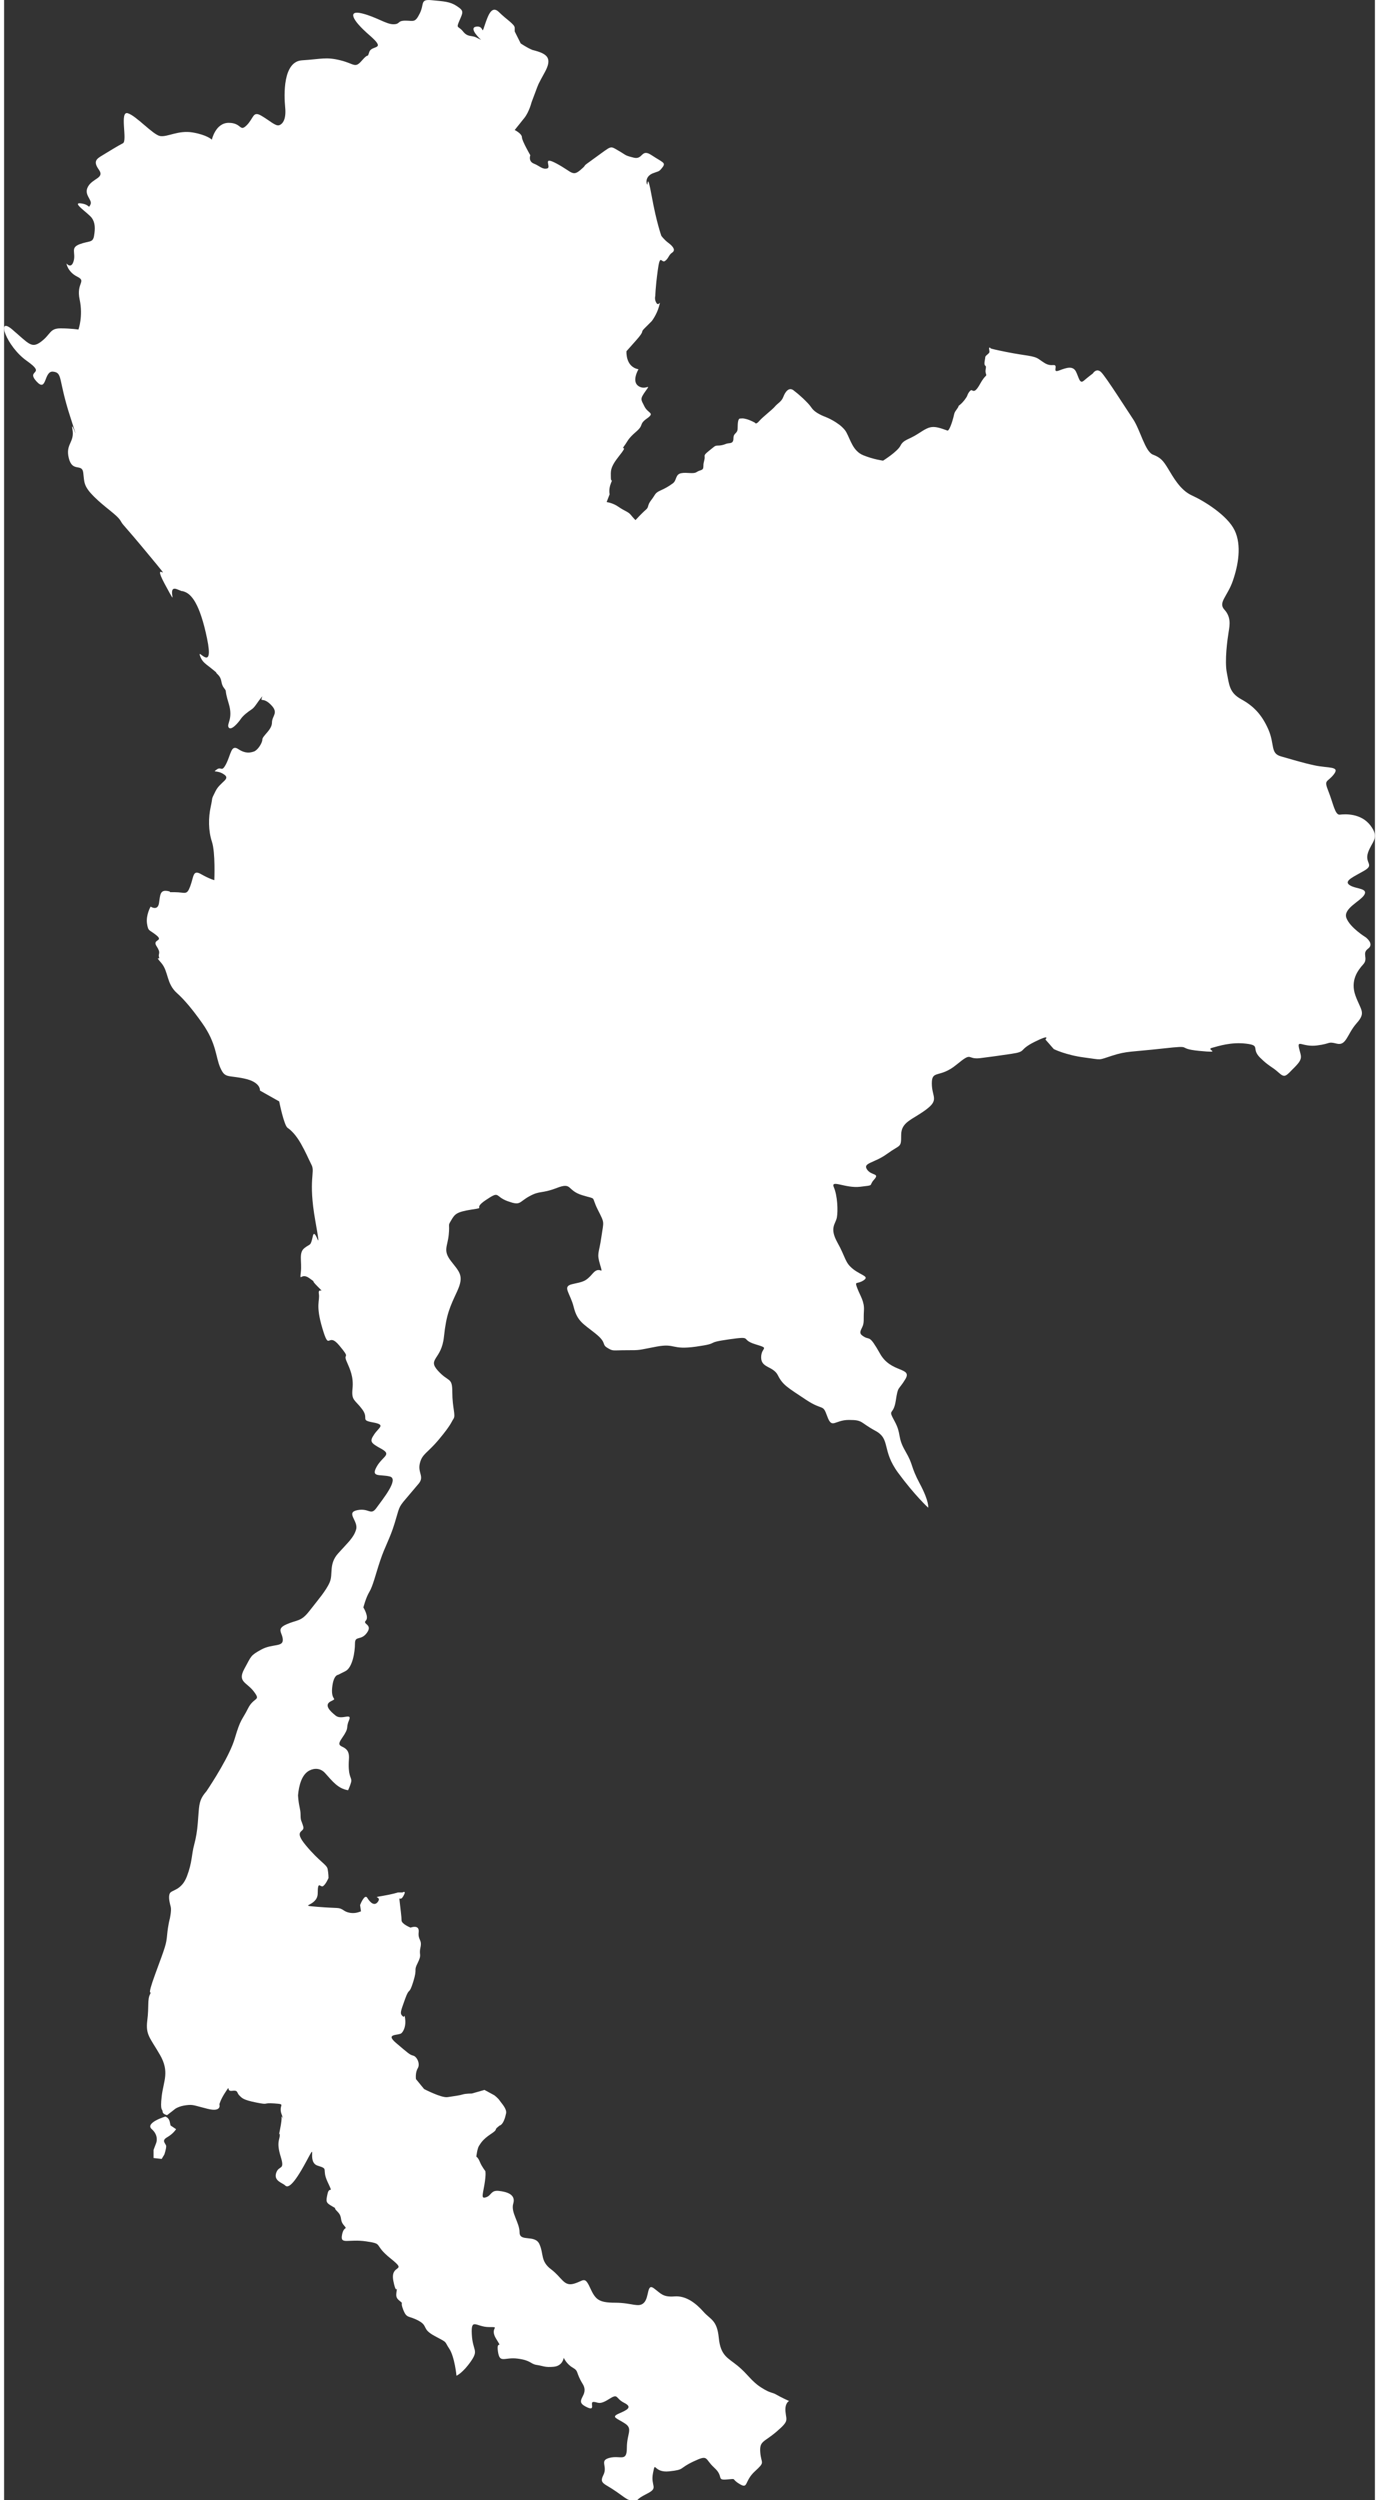 <svg id="Calque_2" width="48" height="87" data-name="Calque 2" xmlns="http://www.w3.org/2000/svg" viewBox="0 0 657.17 1198.23">
  <rect x="0" y="0" width="657.17" height="1198.23" fill="#333333" stroke="none"/>
  <defs>
    <style>
      .cls-1 {
        fill: #fff;
      }
    </style>
  </defs>
  <g id="Layer_1" data-name="Layer 1">
    <path class="cls-1" d="m652.73,449.2s-7.49-4.61-9.22-9.22c-1.73-4.61,6.91-8.07,8.64-11.23,1.73-3.17-4.32-2.59-7.2-4.61-2.88-2.02,2.31-4.03,7.2-6.91,4.9-2.88,0-3.46,1.73-8.64,1.73-5.19,5.76-6.91,1.15-12.96-4.61-6.05-12.39-5.47-14.69-5.19-2.3.29-3.17-5.47-5.47-11.23-2.31-5.76-.58-4.03,2.59-8.07,3.17-4.03-2.59-2.88-9.22-4.32-6.62-1.44-10.95-2.88-16.13-4.32-5.18-1.44-2.88-5.76-6.05-12.96-3.17-7.2-7.2-11.23-12.96-14.4-5.76-3.17-5.76-6.91-6.91-12.68-1.15-5.76.29-16.13.86-19.59.58-3.46,1.15-7.2-2.02-10.66-3.17-3.46,1.44-6.34,4.03-13.83,2.59-7.49,4.32-17,.86-24.2-3.46-7.2-14.69-14.12-20.45-16.71-5.76-2.59-9.22-9.22-11.52-12.96-2.3-3.74-3.46-5.19-7.2-6.62-3.75-1.44-6.05-11.81-9.51-17-3.46-5.19-12.96-20.16-15.27-22.47-2.3-2.31-4.03.58-4.03.58,0,0-2.31,1.73-4.32,3.46-2.02,1.73-2.31-1.44-3.75-4.32-1.44-2.88-4.32-2.02-8.07-.58-3.75,1.44,0-2.88-2.88-2.59-2.88.29-4.32-1.15-6.91-2.88s-5.76-1.44-15.84-3.46c-10.08-2.02-6.62-1.73-7.49-2.02-.86-.29-.29,1.15-.29,2.02s-2.02,1.73-2.02,2.59-.86,3.46,0,4.03c.86.58-.29,2.02.29,3.75.58,1.73,0,0-2.88,5.19-2.88,5.18-3.46,2.3-4.32,2.88-.86.58-1.44,1.73-1.73,2.59-.29.86-2.01,3.17-3.46,4.32-1.44,1.15,0,0-1.44,2.02-1.44,2.02-1.15,1.73-1.73,4.03-.58,2.31-2.02,6.63-2.88,6.34-.86-.29-4.32-1.73-6.63-1.73s-3.75.86-7.78,3.46c-4.03,2.59-6.62,2.59-8.07,5.48-1.44,2.88-8.35,7.2-8.35,7.2,0,0-4.61-.58-9.51-2.59-4.9-2.02-6.05-7.2-8.07-10.95-2.02-3.74-8.07-6.62-9.51-7.2-1.44-.58-5.47-2.02-7.2-4.61-1.73-2.59-6.34-6.63-8.64-8.36s-4.03.86-4.9,3.17c-.86,2.3-2.88,3.17-4.03,4.61-1.15,1.44-5.76,4.9-7.49,6.91-1.73,2.02-2.02.86-2.02.86,0,0-2.01-1.15-4.03-1.73-2.02-.58-2.3-.29-3.17-.29s-1.15,1.73-1.15,4.61-2.02,2.02-2.02,4.9-2.01,2.02-3.46,2.59c-1.44.58-2.59.86-4.03.86s-1.44.29-4.32,2.59c-2.88,2.3-1.73,2.02-2.02,3.74-.29,1.73-.58,1.73-.58,3.74s-1.44,1.44-3.17,2.59c-1.73,1.15-4.61,0-7.49.58-2.88.58-2.02,3.46-4.03,4.9-2.02,1.44-3.46,2.3-6.05,3.46-2.59,1.15-2.3,2.02-4.32,4.61s-.86,3.17-2.59,4.61c-1.73,1.44-4.9,4.9-4.9,4.9,0,0-1.15-1.15-2.31-2.59-1.15-1.44-2.88-1.73-5.76-3.74-2.88-2.02-5.76-2.31-5.76-2.31l1.44-3.75s-.58-2.3.58-5.19c1.15-2.88,0,0,0-2.88s-.58-4.61,4.03-10.37c4.61-5.76.58-2.3,2.3-4.61,1.73-2.31,1.73-3.46,5.76-6.91,4.03-3.46,1.15-3.46,5.19-6.34,4.03-2.88.58-2.3-1.15-5.76-1.73-3.46-2.31-3.46.58-7.49,2.88-4.03,0,0-3.46-2.3-3.46-2.3,0-8.07,0-8.07-6.34-1.15-5.76-8.64-5.76-8.64l4.61-5.19c4.61-5.19,1.73-3.46,4.03-5.76,2.3-2.3,3.46-3.46,3.46-3.46,0,0,2.3-2.88,3.46-6.91,1.15-4.03,0,0-1.15-1.73-1.15-1.73-.58-3.46-.58-3.46,0,0,0-3.46,1.15-12.1,1.15-8.64,1.73-3.46,3.46-4.61,1.73-1.15,1.73-2.88,3.46-4.03,1.73-1.15.58-2.88-1.73-4.61-2.3-1.73-3.46-3.46-3.46-3.46,0,0-2.31-6.34-4.61-19.01-2.3-12.68-1.73-4.03-2.3-5.76-.58-1.73,0-4.03,2.88-5.19,2.88-1.15,2.88-.58,4.61-2.88,1.73-2.3,0-2.3-5.19-5.76-5.19-3.46-4.03,2.3-8.64,1.15-4.61-1.15-3.46-1.15-7.49-3.46-4.03-2.31-2.88-2.31-10.95,3.46-8.07,5.76-2.88,2.31-6.91,5.76-4.03,3.46-4.03,1.15-11.52-2.88-7.49-4.03-2.31,1.73-4.61,2.3-2.3.58-3.46-1.15-6.34-2.3-2.88-1.15-1.73-4.03-1.73-4.03,0,0-4.03-6.91-4.03-8.64s-3.46-3.46-3.46-3.46c0,0,2.3-2.88,4.61-5.76,2.31-2.88,3.46-7.49,3.46-7.49l1.73-4.61c1.73-4.61,1.15-3.46,4.61-9.79,3.46-6.34,1.73-8.64-4.61-10.37-6.34-1.73,0,0-1.73-.58-1.73-.58-5.19-2.88-5.19-2.88l-2.88-5.76v-1.73c0-1.73-4.03-4.03-7.49-7.49-3.46-3.46-5.19,1.15-6.91,6.34-1.73,5.19,0,0-4.03.58-4.03.58,2.31,6.34,2.31,6.34l-2.31-1.15c-2.31-1.15-4.03,0-6.34-2.88-2.3-2.88-3.46-1.15-1.73-5.19,1.73-4.03,2.3-4.61-1.15-6.91-3.46-2.3-6.34-2.3-12.1-2.88-5.76-.58-3.46,1.73-5.76,6.34-2.3,4.61-2.88,3.46-6.91,3.46s-2.31,1.73-5.76,1.73-8.07-3.46-14.98-5.19c-6.91-1.73-5.19,2.88,3.46,10.37,8.64,7.49,1.15,4.61,0,8.07-1.15,3.46,0,0-3.46,4.03-3.46,4.03-3.46,1.73-10.37,0-6.91-1.73-9.22-.58-18.44,0-9.22.58-8.64,16.71-8.07,22.47.58,5.76-1.15,8.07-2.88,8.64-1.73.58-4.61-2.3-8.64-4.61-4.03-2.3-3.46,1.15-6.91,4.61-3.46,3.46-2.31-1.15-8.64-1.15s-8.07,8.07-8.07,8.07c0,0-2.3-2.3-9.22-3.46-6.91-1.15-12.1,2.3-15.56,1.73-3.46-.58-11.52-9.79-15.56-10.95-4.03-1.15,0,13.25-2.3,14.4-2.31,1.15-6.91,4.03-9.79,5.76-2.88,1.73-4.61,2.88-1.73,6.91,2.88,4.03-2.88,4.03-5.19,8.07-2.31,4.03,2.3,6.34,1.15,8.64-1.15,2.3,0,0-4.61-.58-4.61-.58,3.46,4.61,5.19,6.91,1.73,2.31,1.73,5.19,1.15,8.64-.58,3.46-2.3,2.3-6.91,4.03-4.61,1.73-1.73,4.03-2.88,8.07-1.15,4.03-3.46,1.15-3.46,1.15,0,0,.58,4.03,5.19,6.34,4.61,2.3-.58,2.88,1.15,10.95,1.73,8.07-.58,14.4-.58,14.4,0,0-3.46-.58-8.64-.58s-4.61,2.88-9.22,6.34c-4.61,3.46-5.76,1.15-13.83-5.76-8.07-6.91-2.88,8.07,6.91,14.98,9.8,6.91-.58,4.03,4.61,9.8,5.19,5.76,3.46-5.19,8.07-4.61,4.61.58,2.31,3.46,8.07,21.32,5.76,17.86,0,0,1.15,6.34,1.15,6.34-3.46,6.91-1.73,13.83,1.73,6.91,6.34,2.3,6.91,6.91.58,4.61,0,6.34,5.19,11.52,5.19,5.19,10.95,8.64,12.68,11.52,1.73,2.88,0,0,13.83,16.71,13.83,16.71,0,0,7.49,13.83,7.49,13.83,0,0,5.76,2.3,5.76,2.3,0,0,3.46,1.15,3.46,1.15,7.49,5.76,10.95,22.47,3.46,16.71-4.61,4.61-3.46,8.07,1.15,3.46,2.88,4.03,6.34,6.91,3.46,2.88,0,0,2.3,2.3,2.3,2.3,1.15,4.03,2.88,6.34,1.73,2.3,0,0,2.31,7.49,2.3,7.49-1.15,9.8,0,11.52,1.15,1.73,4.61-2.31,5.76-4.03,1.15-1.73,3.46-3.46,5.19-4.61,1.73-1.15,2.31-2.88,5.19-6.34-1.15,3.46,0,0,4.03,4.03,4.03,4.03.58,5.19.58,8.64s-4.61,6.34-4.61,8.07-2.3,5.19-4.03,5.76c-1.73.58-4.03,1.15-7.49-1.15-3.46-2.31-3.46,2.3-5.76,6.91-2.3,4.61-2.3,1.15-4.61,2.88-2.31,1.73,0,0,3.46,2.31,3.46,2.3-1.73,3.46-4.03,8.07-2.3,4.61-1.15,2.31-2.3,7.49-1.15,5.19-1.15,11.52.58,16.71,1.73,5.19,1.15,18.44,1.15,18.44,0,0-2.3-.58-6.34-2.88-4.03-2.31-3.46,1.15-5.19,5.76-1.73,4.61-2.31,2.88-7.49,2.88s0,0-3.46-.58c-3.46-.58-3.46,1.73-4.03,5.76-.58,4.03-4.03,1.73-4.03,1.73,0,0-2.31,4.03-1.73,8.07.58,4.03,1.15,2.88,4.61,5.76,3.46,2.88-2.31,1.73,0,5.19,2.3,3.46.58,3.46,1.15,5.19.58,1.73-2.3-1.15,1.15,2.88,3.46,4.03,2.3,9.8,7.49,14.4q5.19,4.61,12.1,14.41c6.91,9.79,6.34,16.13,8.64,21.32,2.3,5.19,3.46,3.46,11.52,5.19,8.07,1.73,7.49,5.76,7.49,5.76l9.22,5.19s2.3,11.52,4.03,12.68c1.73,1.15,4.03,3.46,6.34,7.49,2.3,4.03,3.46,6.91,5.19,10.37,1.73,3.46-1.73,6.91,1.73,26.5,3.46,19.59,0,2.31-1.15,7.49-1.15,5.18-1.15,3.46-4.03,5.76-2.88,2.3-1.15,6.34-1.73,11.52-.58,5.19,0,0,4.03,2.88,4.03,2.88,0,0,4.03,4.04,4.03,4.03,0,0,.58,3.46.58,3.46-1.73,5.19,1.73,16.71,3.46,11.52,2.3,1.15,8.06,8.07,5.76,6.91,1.73,3.46,3.46,7.49,1.73,4.03,3.46,7.49,2.88,13.25-.58,5.76,1.15,5.19,4.61,9.8,3.46,4.61-1.15,5.19,5.19,6.34,6.34,1.15,2.88,2.31.58,5.76-2.3,3.46-1.73,4.03,3.46,6.91,5.19,2.88.58,3.46-2.3,8.64-2.88,5.19,1.73,3.46,6.34,4.61,4.61,1.15-3.46,10.95-6.34,14.98-2.88,4.03-3.46,0-9.22,1.15-5.76,1.15.58,5.19-.58,9.22-1.15,4.03-4.03,6.34-8.64,11.52-4.61,5.18-2.3,9.79-4.03,13.83s-5.76,8.64-9.8,13.83c-4.03,5.18-5.76,4.03-10.95,6.34-5.19,2.3-1.73,4.03-1.73,7.49s-5.19,1.73-10.37,4.61c-5.19,2.88-4.61,2.88-8.07,9.22-3.46,6.34,1.15,6.34,4.61,10.95,3.46,4.61,0,2.3-2.88,8.07-2.88,5.76-3.46,4.61-6.34,14.4-2.4,8.17-10.79,21.11-13.52,25.19-2.8,3.21-3.42,5.22-3.76,9.66l-.43,5.62q-.43,5.62-1.73,10.37c-1.3,4.75-.86,8.21-3.46,15.12s-7.35,6.48-8.21,8.21c-.86,1.73,0,4.75.43,6.48.43,1.73-.43,5.62-.43,5.62,0,0-.86,3.02-1.3,7.78-.43,4.75-.86,5.62-5.62,18.58-4.75,12.96-1.3,7.34-2.59,9.94-1.3,2.59-.43,5.62-1.3,12.53-.86,6.91,1.3,8.21,6.05,16.42,4.75,8.21,1.73,12.53.86,19.88-.86,7.35.43,6.05.43,7.35s2.16,1.73,2.16,1.73l3.89-3.03s1.73-1.3,5.19-1.73c3.46-.43,3.46,0,10.37,1.73,6.91,1.73,5.62-2.16,5.62-2.16,0,0,.43-2.16,3.02-6.05,2.59-3.89,0,0,3.03-.43,3.02-.43,2.16.86,3.46,2.16,1.3,1.3,1.73,2.16,8.21,3.46,6.48,1.3,2.59,0,8.64.43,6.05.43,1.73.43,3.46,5.19,1.73,4.75,0,0,0,1.3s0,2.16-.86,6.48c-.86,4.32,0,0,0,2.16s-1.73,3.46.43,10.37c2.16,6.91-.86,3.89-2.16,7.78-1.3,3.89,3.02,4.75,4.32,6.05,1.3,1.3,3.89,0,9.94-11.24,6.05-11.24,0,0,5.62,1.73,5.62,1.73,1.73,1.3,4.75,7.78,3.03,6.48.86,1.73,0,5.62-.86,3.89-.86,4.32,2.16,6.05,3.03,1.73,0,0,2.59,2.59,2.59,2.59.86,3.89,3.02,6.48,2.16,2.59,0,0-.86,4.75-.86,4.75,3.03,1.73,11.67,3.03,8.64,1.29,3.02,1.29,11.67,8.21,8.64,6.91-.43,2.16,1.3,10.8.91,4.55,1.46,4.31,1.71,3.57-.43,3.36-.83,4.23,1.31,5.94,2.16,1.73,0,0,1.73,4.32s2.59,2.59,7.35,5.19c4.75,2.59,1.3,3.89,7.78,7.35,6.48,3.46,4.32,2.16,6.91,6.05,2.59,3.89,3.46,12.96,3.46,12.96,0,0,3.02-1.3,6.91-6.91,3.89-5.62.86-4.75.43-12.96-.43-8.21,2.16-3.46,8.21-3.46s0,0,3.46,5.62c3.46,5.62,0,0,.86,6.05.86,6.05,3.03,2.59,9.51,3.46,6.48.86,6.05,2.59,9.07,3.02,3.02.43,3.89,1.3,8.21.87,4.32-.43,4.75-4.32,4.75-4.32,0,0,1.3,3.02,4.32,4.75,3.03,1.73,1.3,2.16,4.75,7.78,3.46,5.62-4.32,7.78,1.3,10.8,5.62,3.03,1.73-2.16,3.89-2.16s2.59,1.73,7.35-1.3c4.75-3.03,3.02-.43,7.35,1.73,4.32,2.16,1.3,3.46-2.59,5.19-3.89,1.73-.86,2.16,3.03,4.75,3.89,2.59.86,4.75.86,11.67s-3.02,3.46-8.21,4.75c-5.19,1.3-.86,3.89-3.02,8.21-2.16,4.32.43,3.89,6.48,8.21,6.05,4.32,5.19,3.89,8.21,3.89s0,0,6.05-3.02c6.05-3.02,1.73-3.46,3.02-9.94,1.3-6.48,0,0,7.78-.86,7.78-.86,4.32-1.3,11.67-4.75,7.34-3.46,5.18-1.3,9.94,3.02,4.75,4.32.86,6.05,6.05,5.62,5.18-.43,1.73-.43,6.05,2.16,4.32,2.59,2.16-1.3,7.35-6.05,5.18-4.75,3.02-3.46,2.59-9.07-.43-5.62,1.73-4.75,7.78-9.94,6.05-5.19,4.75-5.19,4.32-9.51-.43-4.32,1.73-5.19,1.73-5.19,0,0-3.89-1.73-6.05-3.02-2.16-1.3-2.59-.43-7.35-3.46-4.75-3.02-6.48-6.48-11.24-10.37-4.75-3.89-8.21-4.75-9.07-13.4-.86-8.64-3.89-8.64-7.35-12.53-3.46-3.89-8.21-7.78-13.83-7.35-5.62.43-6.48-1.3-9.94-3.89-3.46-2.59-2.16,4.32-4.75,6.91-2.59,2.59-5.62,0-13.83,0s-9.51-1.73-12.1-7.35c-2.59-5.62-3.02-3.02-7.78-1.73-4.75,1.3-5.62-3.02-10.8-6.91-5.19-3.89-3.46-7.35-5.62-12.1-2.16-4.75-9.51-.86-9.51-5.62s-4.32-9.51-3.02-13.83c1.3-4.32-3.02-5.62-6.91-6.05-3.89-.43-3.46,2.16-6.05,3.02-2.59.86-1.73-.86-.86-6.05.86-5.19.43-6.48.43-6.48,0,0-1.73-2.16-2.59-4.32-.86-2.16-1.73-2.59-1.73-2.59,0,0,.43-3.89,1.3-5.19.86-1.3,1.73-3.02,5.62-5.62,3.89-2.59,1.3-1.73,3.46-3.46,2.16-1.73,0,0,1.3-.86,1.3-.87,2.16-3.46,2.59-5.62.43-2.16-2.16-4.75-3.02-6.05-.86-1.3-2.59-2.59-2.59-2.59l-4.75-2.59-6.05,1.73s-3.02,0-4.32.43c-1.3.43-4.32.86-7.35,1.3-3.03.43-11.24-3.89-11.24-3.89l-3.89-4.75s-.43-3.02.86-5.19c1.3-2.16-.43-5.62-2.16-6.05s-2.59-1.3-8.21-6.05c-5.62-4.75,1.3-3.46,2.59-4.75,1.3-1.3,2.16-3.89,1.73-6.91-.43-3.03,0,0-1.3-1.3-1.3-1.3-.86-2.16,1.3-8.21,2.16-6.05,1.73-1.3,3.89-8.21,2.16-6.91,0-4.75,2.16-9.07,2.16-4.32.43-3.46,1.3-7.35.86-3.89-1.3-3.46-.86-7.35.43-3.89-3.89-2.16-3.89-2.16,0,0-4.32-1.73-4.32-3.46s-.43-4.75-.86-8.64c-.43-3.89,0,0,1.73-3.03,1.73-3.02-.43-1.73-.43-1.73h-2.16s-2.59.86-7.78,1.73c-5.19.87,0,0-1.73,2.59-1.73,2.59-3.89.43-5.19-1.73-1.3-2.16-3.46,3.46-3.46,3.46l.43,3.02-1.3.43c-1.3.43-4.32.86-6.91-.87-2.59-1.73-2.16-.86-12.53-1.73-10.37-.86,0,0,0-6.48s1.3-2.59,2.59-3.46c1.3-.87,2.59-3.89,2.59-3.89,0,0,0-2.16-.43-4.32-.43-2.16-3.89-3.46-10.37-11.23-6.48-7.78-.43-6.05-1.3-9.08-.86-3.03-1.3-2.59-1.3-5.62s-.86-3.89-1.22-9.32c.42-4.85,1.8-10.06,5.47-11.94,2.63-1.34,5.47-1.03,7.5,1.23,3.58,3.96,6.16,7.44,11.04,8.23.75-1.71,1.55-3.73,1.55-4.63,0-1.73-1.73-2.31-1.15-10.37.58-8.07-7.49-4.03-3.46-9.8,4.03-5.76,1.73-4.61,3.46-8.64,1.73-4.03-3.46,0-6.34-2.3-2.88-2.3-5.76-5.19-2.3-6.91s0,0,.58-6.34c.58-6.34,2.88-6.34,2.88-6.34l3.46-1.73c3.46-1.73,4.61-9.22,4.61-13.25s2.88-1.15,5.76-5.19c2.88-4.03-2.3-4.03-.58-5.76,1.73-1.73-1.15-6.34-1.15-6.34,0,0,1.15-4.61,2.88-7.49s2.88-8.07,5.19-14.98c2.3-6.91,4.61-10.37,6.91-17.86,2.3-7.49,1.73-7.49,5.19-11.52q3.46-4.03,6.34-7.49c2.88-3.46-.58-5.19.58-9.79,1.15-4.61,3.46-4.61,9.22-11.52,5.76-6.91,5.76-8.06,6.91-9.79,1.15-1.73-.58-5.18-.58-12.68s-1.73-4.61-6.91-10.37c-5.18-5.76,1.73-5.19,2.88-16.13,1.15-10.95,2.88-14.4,6.34-21.89,3.46-7.49,1.15-9.22-2.88-14.41-4.03-5.18-1.73-6.91-1.15-12.68.58-5.76-.58-4.03,1.15-6.91,1.73-2.88,2.31-4.03,9.79-5.19,7.49-1.15,0,0,6.91-4.61,6.91-4.61,4.03-1.73,10.37.58,6.34,2.3,5.19.57,10.37-2.31,5.19-2.88,5.76-1.15,13.25-4.03,7.49-2.88,4.61,1.15,12.1,3.46,7.49,2.31,4.03,0,7.49,6.91,3.46,6.91,2.88,5.19,1.73,13.25-1.15,8.07-2.3,7.49-.58,13.25,1.73,5.76,0,0-3.46,4.03-3.46,4.03-4.61,4.03-9.8,5.19-5.18,1.15-1.15,4.03.58,10.95,1.73,6.92,4.61,8.07,10.37,12.68,5.76,4.61,2.88,5.18,5.76,6.91,2.88,1.73,2.31,1.15,9.22,1.15s5.19,0,14.4-1.73c9.22-1.73,6.91,1.73,19.01,0,12.1-1.73,3.46-1.73,15.56-3.46,12.1-1.73,5.18,0,12.67,2.3,7.49,2.3,2.88,1.15,2.88,6.34s5.76,4.03,8.07,8.64c2.31,4.61,4.61,5.76,13.25,11.53,8.64,5.76,8.07,1.73,10.37,8.06,2.3,6.34,3.46,1.73,10.37,1.73s5.19,1.15,12.68,5.19c7.49,4.03,2.88,9.22,10.95,20.17,8.07,10.95,14.4,16.71,14.4,16.71,0,0,.58-2.88-4.03-11.52-4.61-8.64-2.88-8.64-6.91-15.56-4.03-6.91-1.73-8.07-5.19-14.4-3.46-6.34-.58-2.31.58-9.79,1.15-7.49,1.15-4.61,4.61-10.37,3.46-5.76-6.91-2.88-12.1-12.1-5.19-9.22-4.9-6.62-7.49-8.07-2.59-1.44-2.31-2.3-1.15-4.61,1.15-2.3.58-3.75.87-8.07.29-4.32-1.73-6.91-3.17-10.66-1.44-3.75-.29-1.73,2.88-3.74,3.17-2.02-.87-2.31-4.9-5.47-4.03-3.17-3.46-5.47-7.49-12.67-4.03-7.2-.86-8.93-.29-12.1.58-3.17.29-10.37-1.44-14.4-1.73-4.03,5.47.58,12.67-.29,7.2-.86,3.75-.29,6.63-3.46,2.88-3.17-1.44-1.73-3.46-4.9-2.02-3.17,3.46-2.88,9.79-7.49,6.34-4.61,6.63-2.59,6.63-8.93s5.18-7.2,11.81-12.1c6.63-4.9,2.88-6.05,2.88-12.68s3.75-2.3,11.81-8.93c8.07-6.63,4.61-2.3,11.52-3.17q6.91-.86,14.69-2.02c7.78-1.15,3.17-1.73,11.24-5.76,8.07-4.03,5.19-1.15,5.19-1.15l4.03,4.61s5.76,2.88,14.69,4.03c8.93,1.15,6.05,1.44,13.25-.86,7.2-2.31,8.93-1.73,24.49-3.46,15.56-1.73,5.47,0,17.29,1.15,11.81,1.15,2.88-.58,6.05-1.44,3.17-.86,9.22-2.88,16.42-2.02,7.2.86,2.3,2.3,6.62,6.62,4.32,4.32,5.76,4.32,8.93,7.2,3.17,2.88,3.46,1.73,7.78-2.59,4.32-4.32,2.88-5.19,2.02-9.22-.86-4.03,1.73-.29,8.64-1.15,6.91-.86,4.9-2.02,9.5-.86,4.61,1.15,4.9-4.61,9.51-9.8,4.61-5.19,2.02-6.05-.58-13.25-2.59-7.2,1.15-12.1,3.75-14.98,2.59-2.88-.86-5.19,2.3-7.49,3.17-2.31-1.15-5.48-1.15-5.48Z"/>
    <path class="cls-1" d="m77.28,1014.39s-9.94,3.03-6.48,6.05c3.46,3.02,2.16,6.48,2.16,6.48l-1.3,3.46v3.89l3.89.43,1.3-2.16s.86-2.59.86-3.89-2.59-2.59.43-4.32c3.02-1.73,4.32-3.89,4.32-3.89l-2.59-1.73s0,.43-.43-1.73c-.43-2.16-2.16-2.59-2.16-2.59Z"/>
  </g>
</svg>
